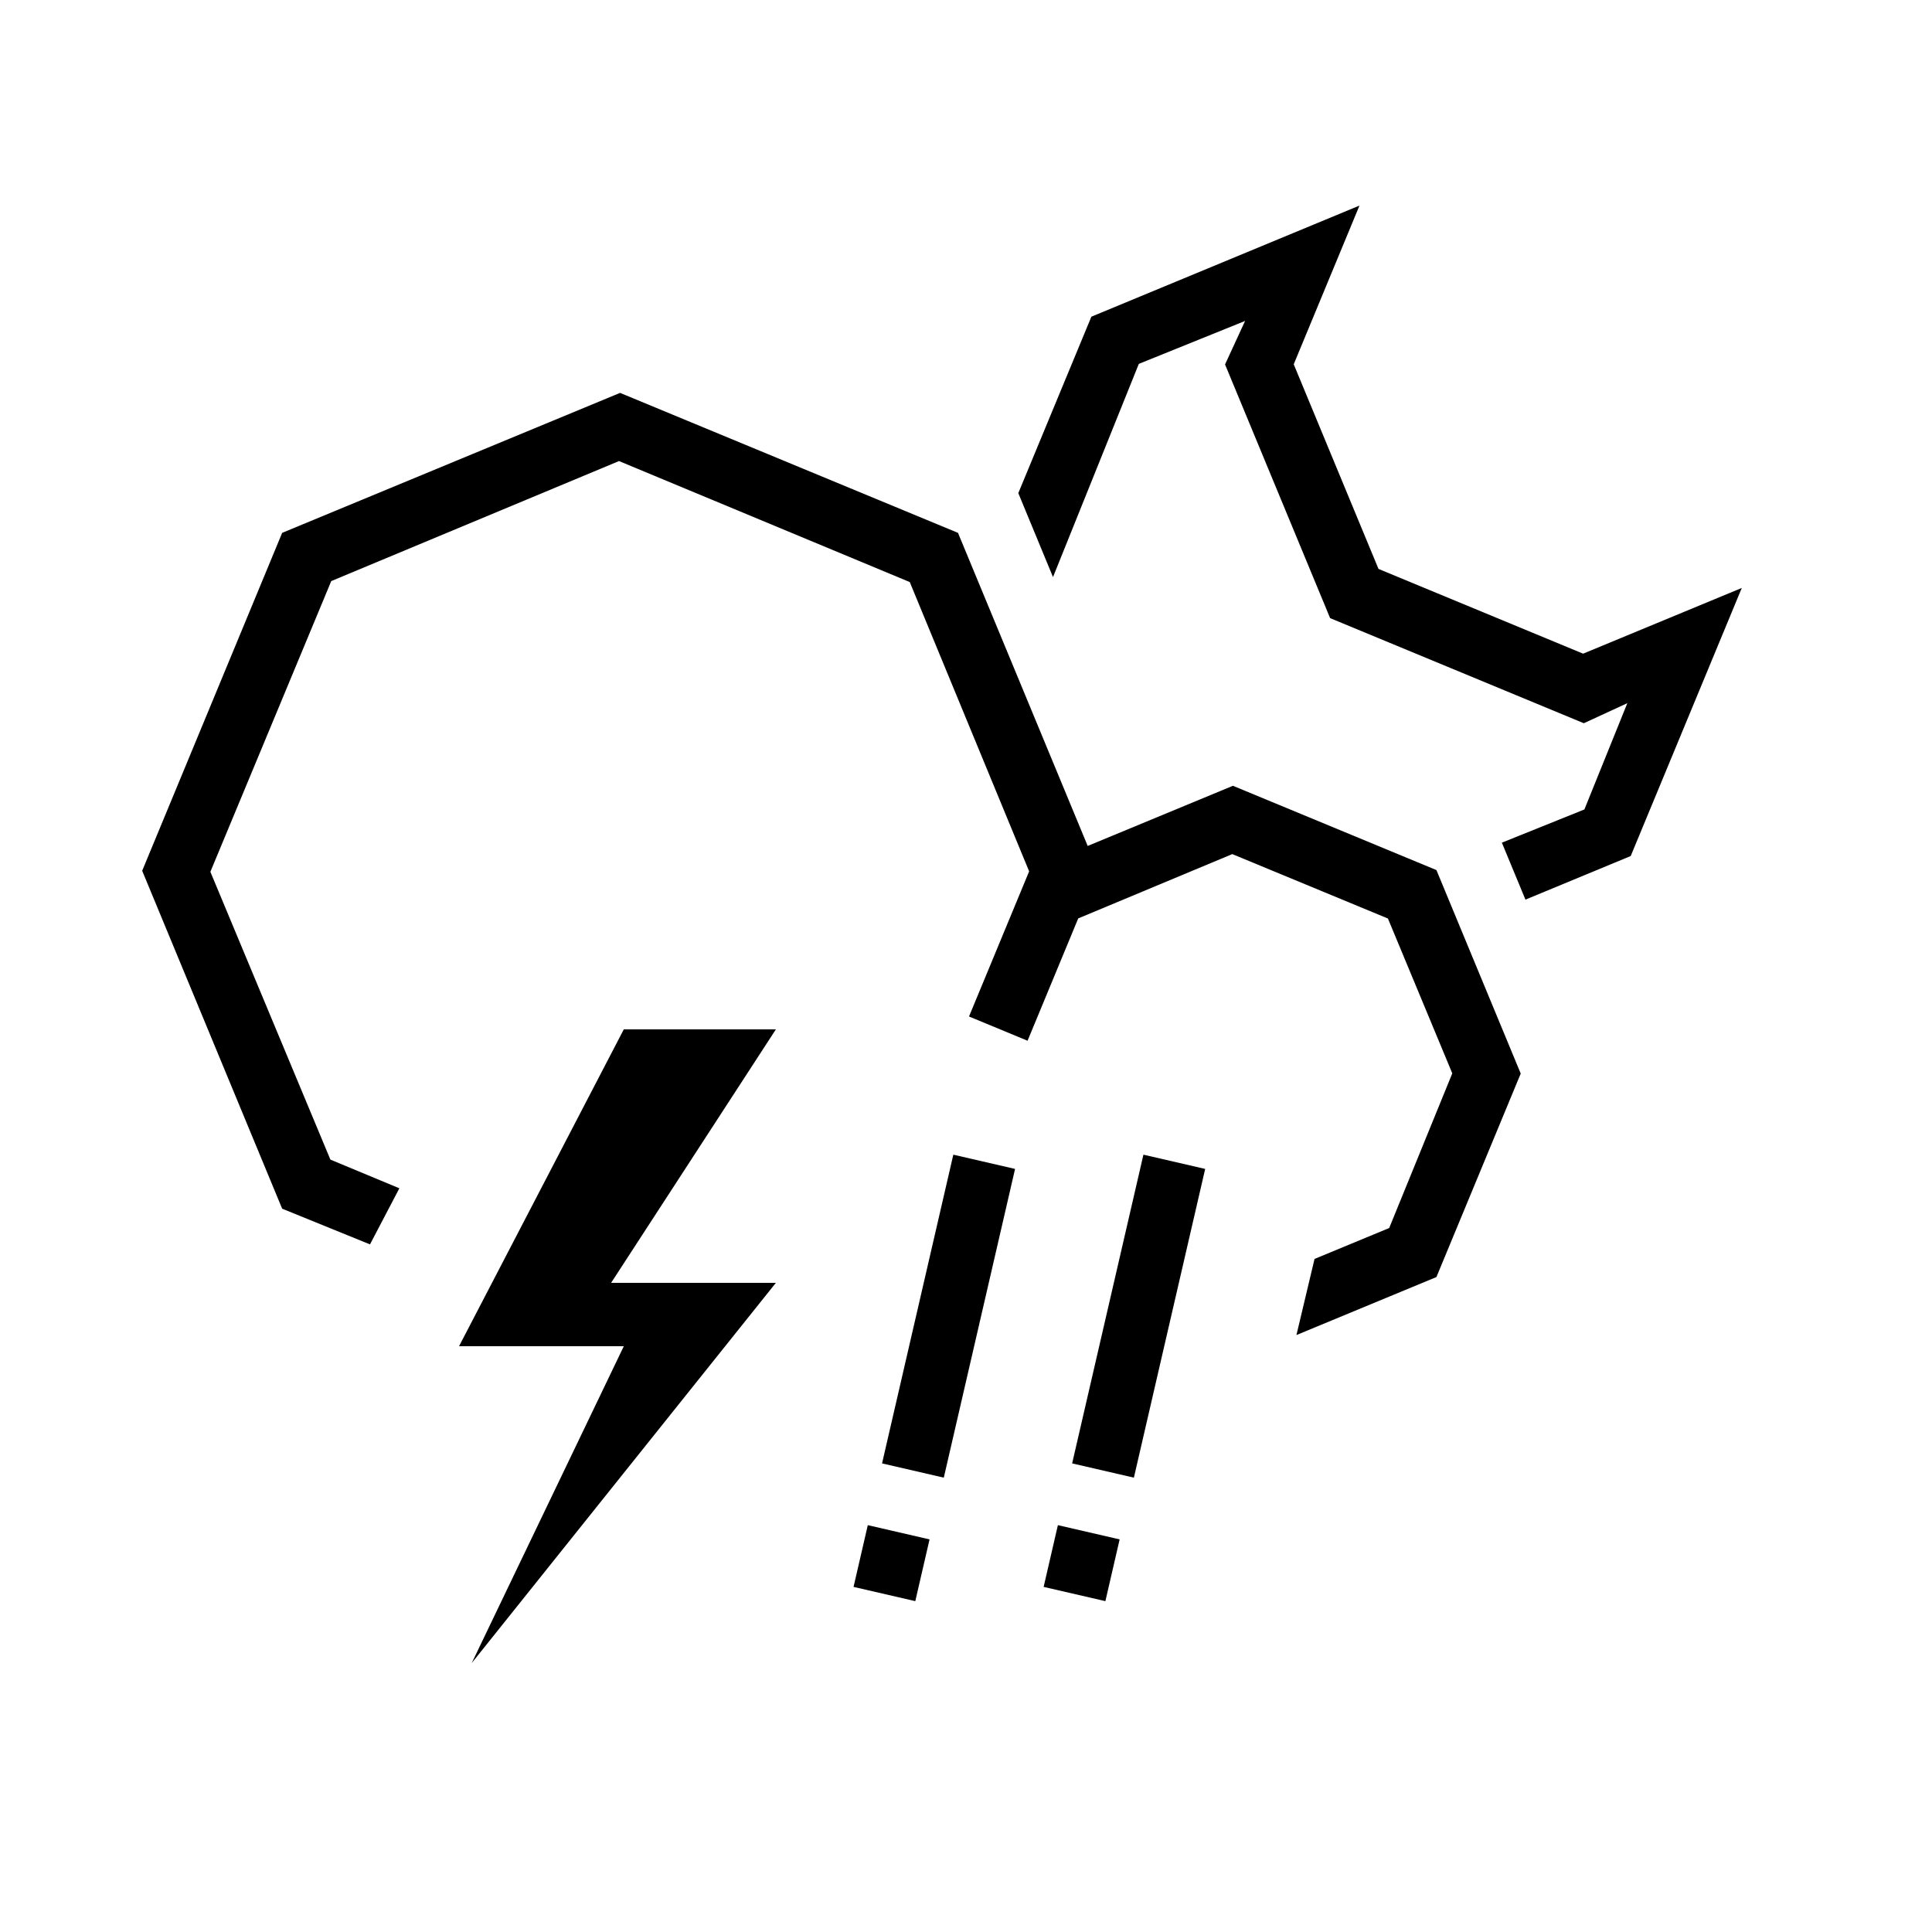 <?xml version="1.0" encoding="UTF-8"?>
<!-- Uploaded to: ICON Repo, www.svgrepo.com, Generator: ICON Repo Mixer Tools -->
<svg fill="#000000" width="800px" height="800px" version="1.1" viewBox="144 144 512 512" xmlns="http://www.w3.org/2000/svg">
 <g fill-rule="evenodd">
  <path d="m265.65 500.76 43.664-83.969h40.305l-43.664 67.172h43.664l-80.609 100.77 40.305-83.969z"/>
  <path d="m487.57 497.8 37.098-15.367 22.34-53.93-22.34-53.926-53.926-22.336-38.492 15.945-34.371-82.973-89.551-37.094-89.551 37.094-37.094 89.551 37.094 89.551 23.277 9.461 7.785-14.867-18.281-7.602-31.805-76.273 32.031-77.039 76.262-31.809 77.051 32.066 31.637 76.664-15.934 38.465 15.516 6.426 13.426-32.418 40.828-17.043 41.246 17.07 17.055 41.035-16.719 40.988-19.785 8.191z"/>
  <path d="m447.02 450 16.363 3.777-18.891 81.816-16.363-3.777zm-22.668 98.18 16.363 3.777-3.777 16.363-16.363-3.777z"/>
  <path d="m396.64 450 16.363 3.777-18.887 81.816-16.363-3.777zm-22.664 98.18 16.363 3.777-3.777 16.363-16.363-3.777z"/>
  <path d="m548.26 382.41 27.895-11.555 29.438-71.043-42.051 17.418-54.227-22.461-22.465-54.23 17.426-42.059-71.051 29.449-19.363 46.754 9.195 22.25 22.742-56.5 28.164-11.379-5.312 11.531 27.844 67.227 67.234 27.852 11.531-5.316-11.379 28.168-21.871 8.801z"/>
 </g>
</svg>